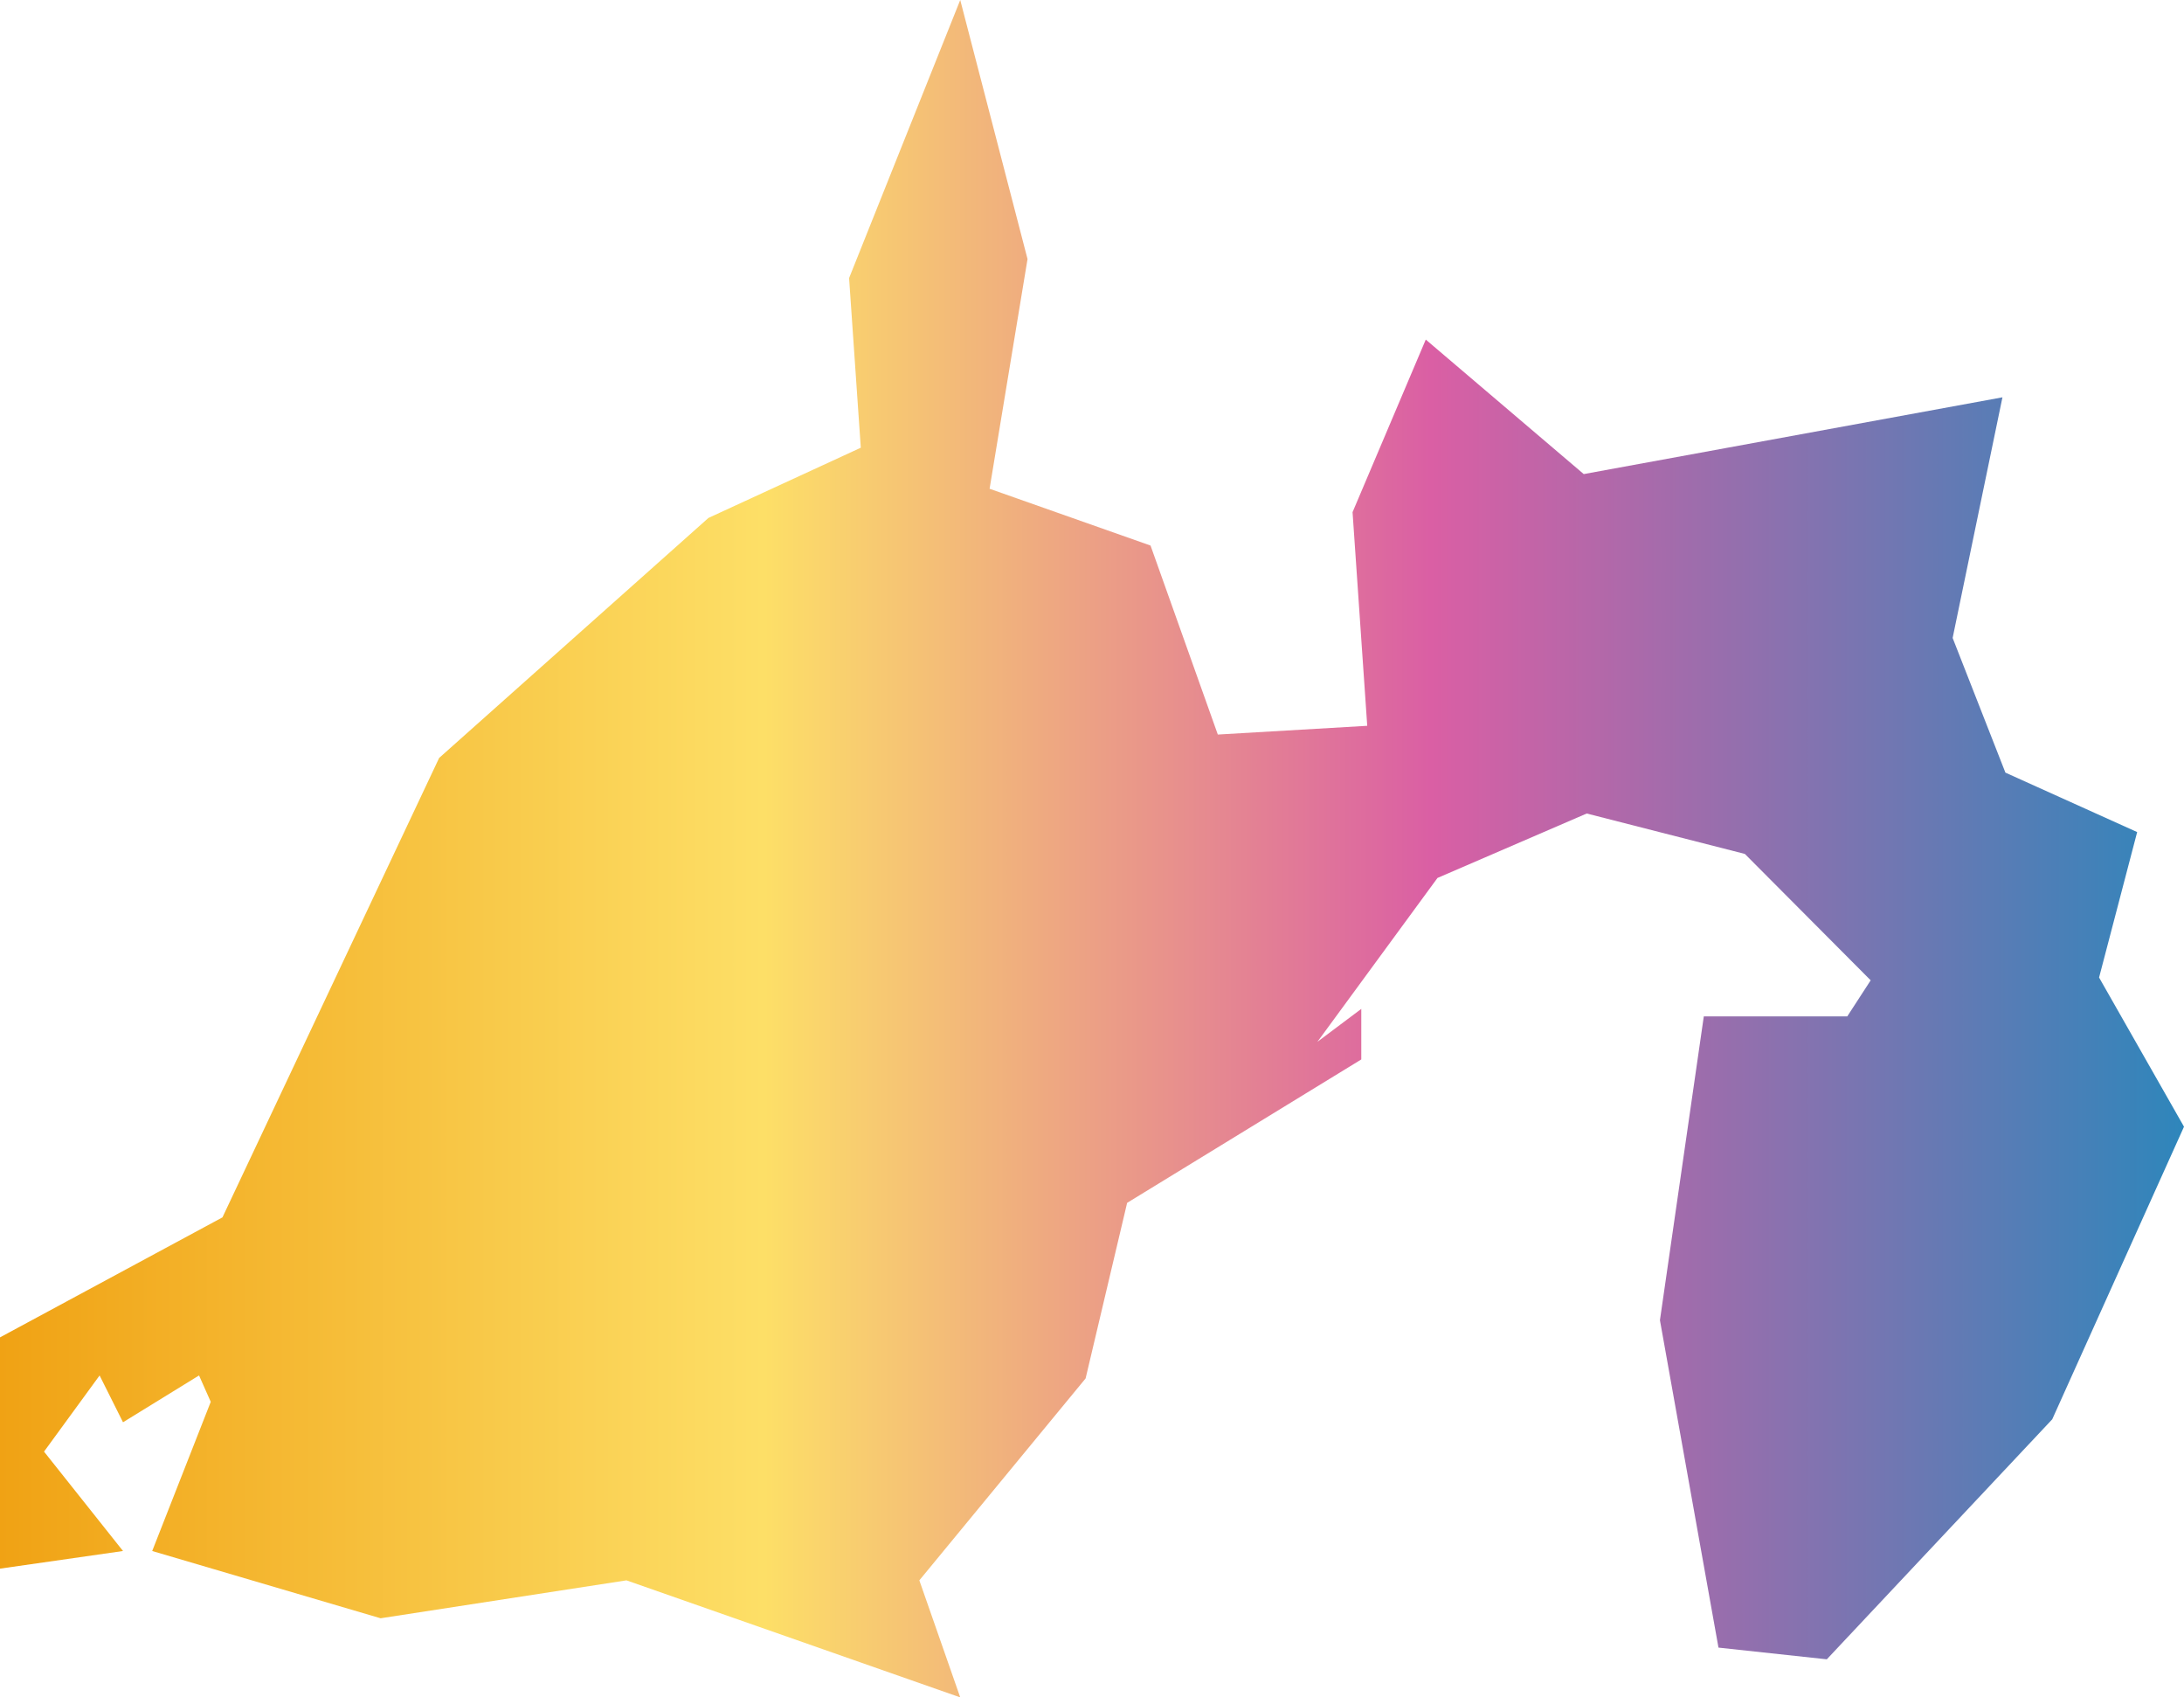 <svg width="139" height="108" viewBox="0 0 139 108" fill="none" xmlns="http://www.w3.org/2000/svg">
<path d="M61.114 0L54.04 17.694L54.785 28.487L45.088 32.955L27.949 48.226L14.158 77.458L0 85.093V99.808L7.829 98.686L2.802 92.362L6.339 87.516L7.829 90.495L12.668 87.516L13.413 89.194L9.687 98.686L24.223 102.966L39.872 100.553L61.114 108L58.511 100.553L69.093 87.705L71.736 76.534L86.639 67.409V64.192L83.847 66.287L91.488 55.862L100.986 51.761L111.051 54.333L119.059 62.375L117.569 64.669H108.438L105.646 84.001L109.372 104.833L116.267 105.577L130.614 90.306L139 71.689L133.595 62.197L136.019 52.943L127.634 49.16L124.275 40.591L127.445 25.28L100.797 30.165L90.743 21.606L86.083 32.588L87.017 46.181L77.508 46.737L73.226 34.712L62.982 31.098L65.397 16.483L61.114 0Z" fill="url(#paint0_linear_291_5294)"/>
<defs>
<linearGradient id="paint0_linear_291_5294" x1="0" y1="53.952" x2="139.053" y2="53.952" gradientUnits="userSpaceOnUse">
<stop stop-color="#F0A214"/>
<stop offset="0.35" stop-color="#FDDF67"/>
<stop offset="0.655" stop-color="#DA5FA4"/>
<stop offset="1" stop-color="#2E86BB"/>
</linearGradient>
</defs>
</svg>
